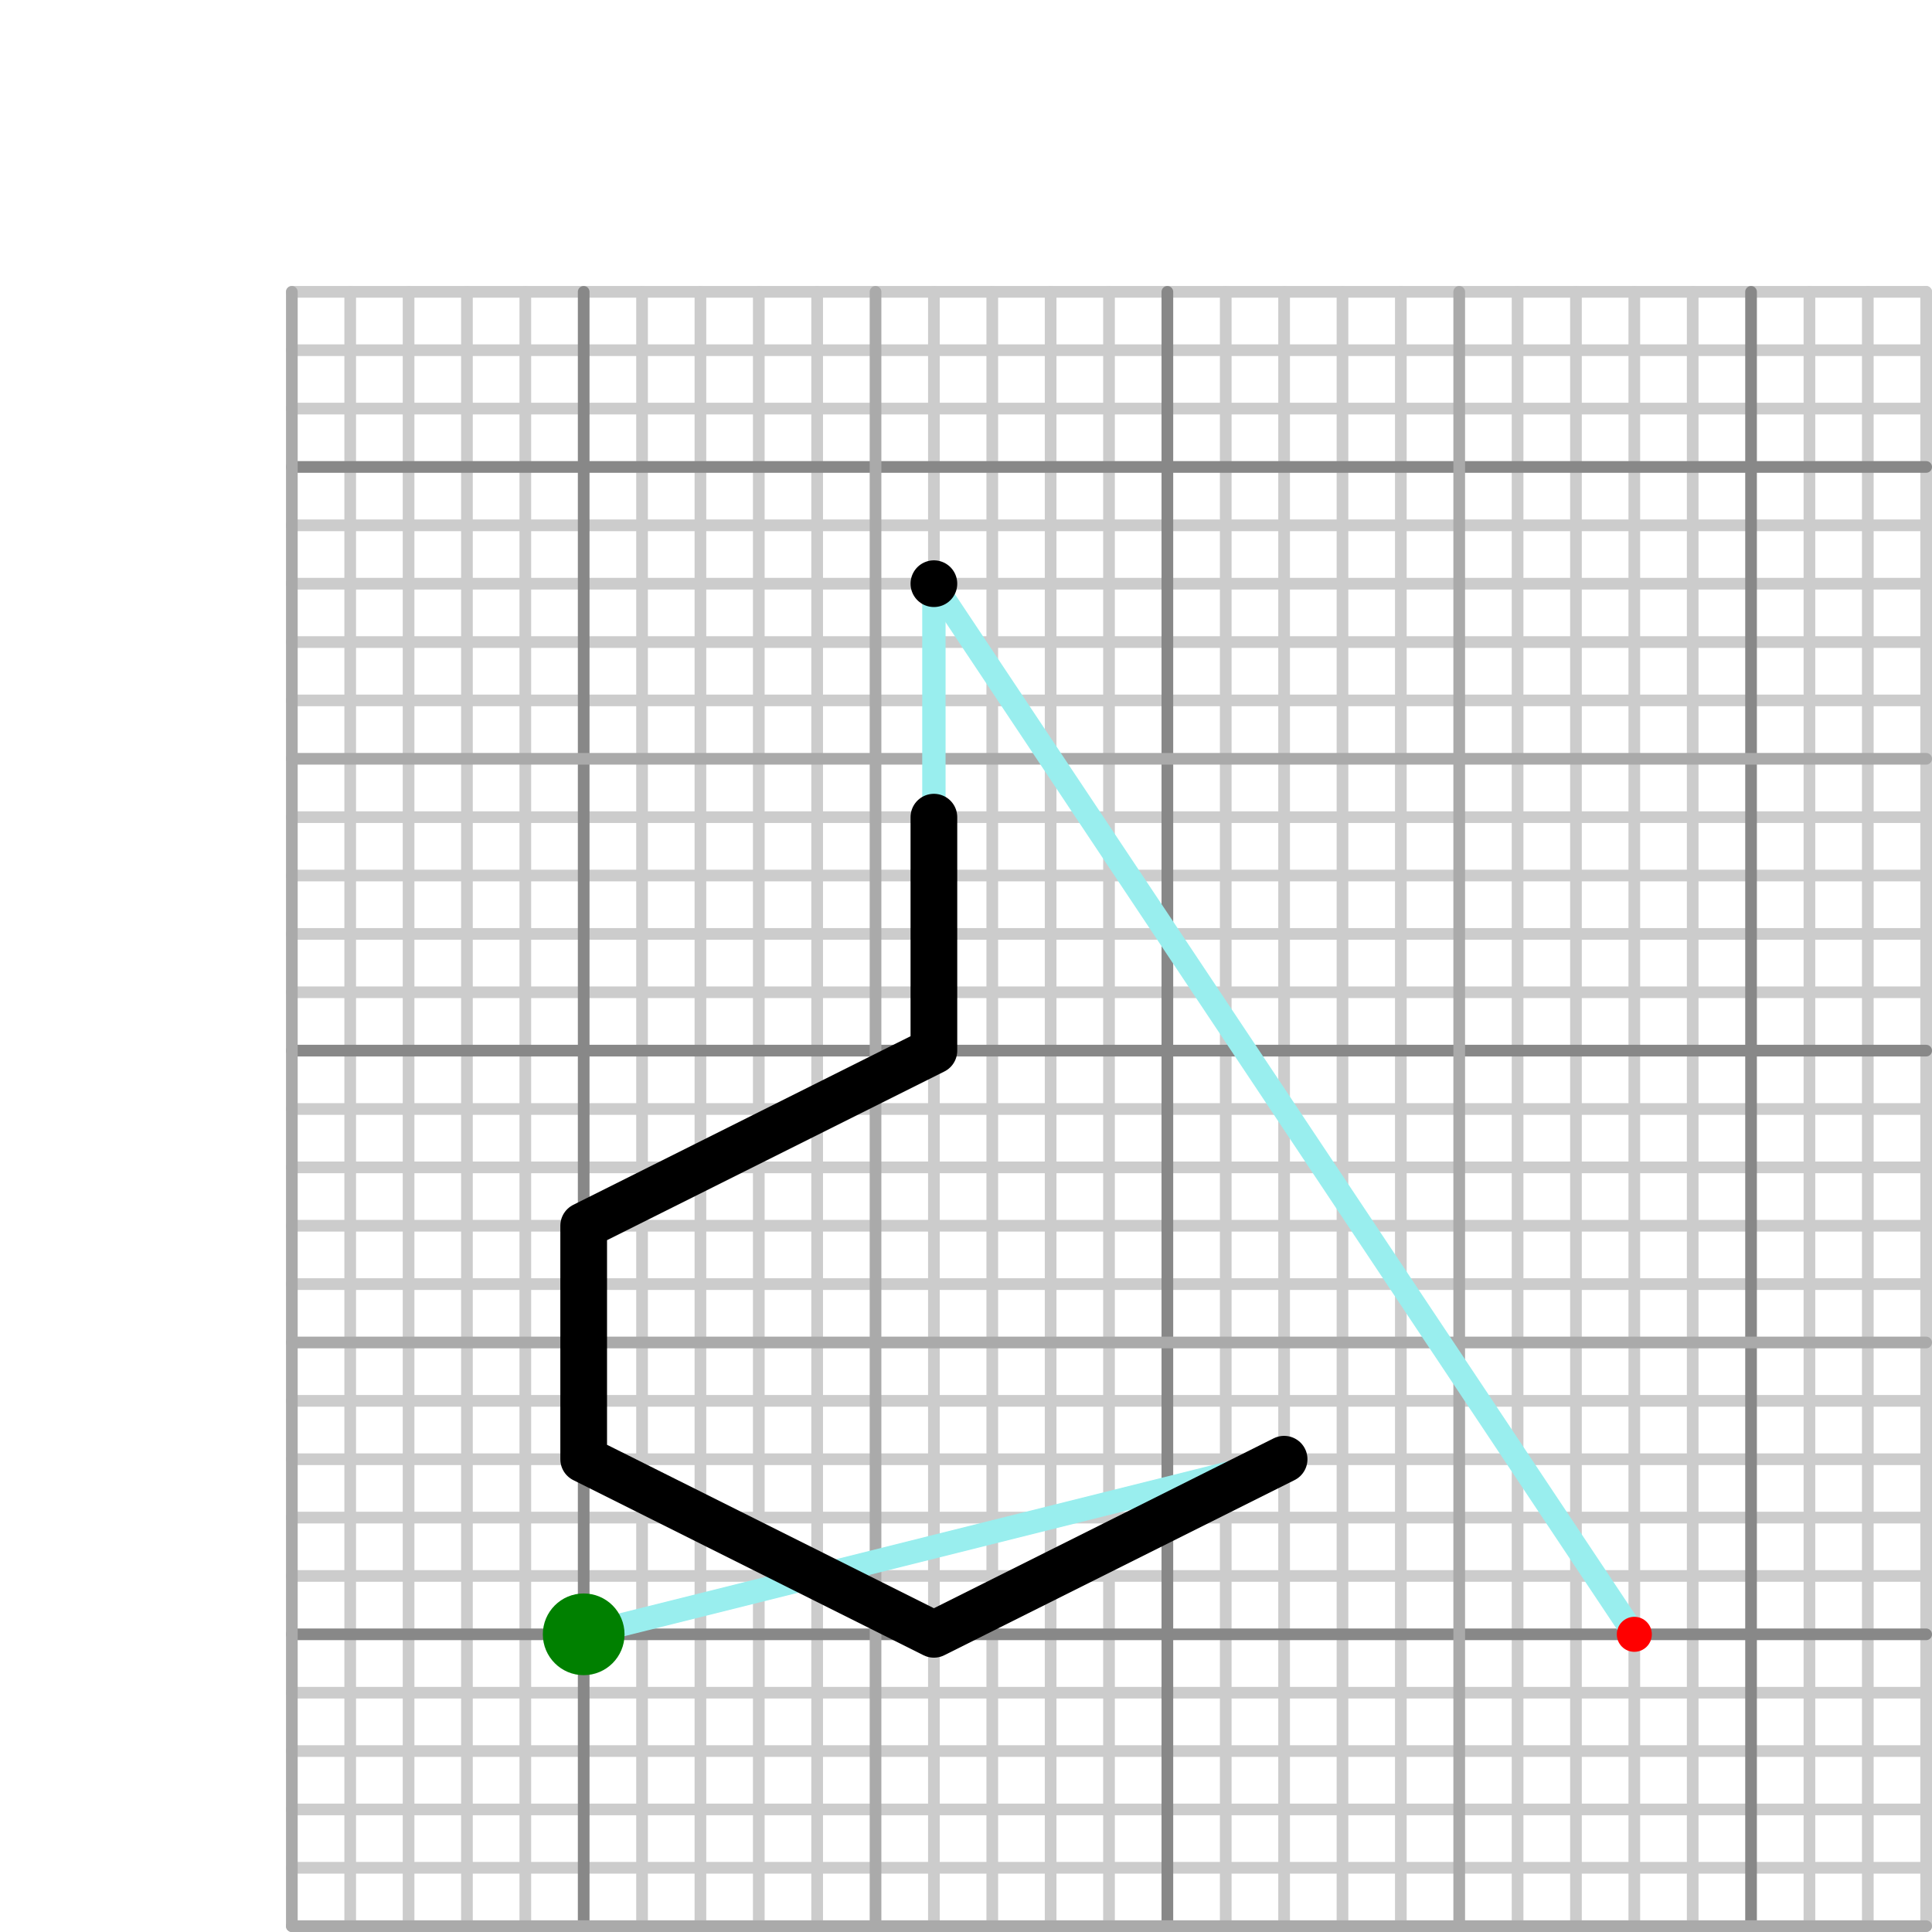 <?xml version="1.0" standalone="no"?>
<!DOCTYPE svg PUBLIC "-//W3C//DTD SVG 1.1//EN"
 "http://www.w3.org/Graphics/SVG/1.1/DTD/svg11.dtd">
<svg version="1.1"
 width="331" height="331"
 xmlns="http://www.w3.org/2000/svg">
  <g stroke-linecap="round" stroke-linejoin="round" fill="none" transform="matrix(10,0,0,-10,100,280)" >
    <g stroke-width=".2" stroke="#cccccc">
      <polyline points="-5,-4 23,-4"  />
      <polyline points="-5,-3 23,-3"  />
      <polyline points="-5,-2 23,-2"  />
      <polyline points="-5,-1 23,-1"  />
      <polyline points="-5,1 23,1"  />
      <polyline points="-5,2 23,2"  />
      <polyline points="-5,3 23,3"  />
      <polyline points="-5,4 23,4"  />
      <polyline points="-5,6 23,6"  />
      <polyline points="-5,7 23,7"  />
      <polyline points="-5,8 23,8"  />
      <polyline points="-5,9 23,9"  />
      <polyline points="-5,11 23,11"  />
      <polyline points="-5,12 23,12"  />
      <polyline points="-5,13 23,13"  />
      <polyline points="-5,14 23,14"  />
      <polyline points="-5,16 23,16"  />
      <polyline points="-5,17 23,17"  />
      <polyline points="-5,18 23,18"  />
      <polyline points="-5,19 23,19"  />
      <polyline points="-5,21 23,21"  />
      <polyline points="-5,22 23,22"  />
      <polyline points="-5,23 23,23"  />
      <polyline points="-4,-5 -4,23"  />
      <polyline points="-3,-5 -3,23"  />
      <polyline points="-2,-5 -2,23"  />
      <polyline points="-1,-5 -1,23"  />
      <polyline points="1,-5 1,23"  />
      <polyline points="2,-5 2,23"  />
      <polyline points="3,-5 3,23"  />
      <polyline points="4,-5 4,23"  />
      <polyline points="6,-5 6,23"  />
      <polyline points="7,-5 7,23"  />
      <polyline points="8,-5 8,23"  />
      <polyline points="9,-5 9,23"  />
      <polyline points="11,-5 11,23"  />
      <polyline points="12,-5 12,23"  />
      <polyline points="13,-5 13,23"  />
      <polyline points="14,-5 14,23"  />
      <polyline points="16,-5 16,23"  />
      <polyline points="17,-5 17,23"  />
      <polyline points="18,-5 18,23"  />
      <polyline points="19,-5 19,23"  />
      <polyline points="21,-5 21,23"  />
      <polyline points="22,-5 22,23"  />
      <polyline points="23,-5 23,23"  />
      <polyline points="-5,0 23,0" stroke="#888888" />
      <polyline points="-5,10 23,10" stroke="#888888" />
      <polyline points="-5,20 23,20" stroke="#888888" />
      <polyline points="0,-5 0,23" stroke="#888888" />
      <polyline points="10,-5 10,23" stroke="#888888" />
      <polyline points="20,-5 20,23" stroke="#888888" />
      <polyline points="-5,-5 -5,23" stroke="#aaaaaa" />
      <polyline points="-5,-5 23,-5" stroke="#aaaaaa" />
      <polyline points="-5,5 23,5" stroke="#aaaaaa" />
      <polyline points="-5,15 23,15" stroke="#aaaaaa" />
      <polyline points="5,-5 5,23" stroke="#aaaaaa" />
      <polyline points="15,-5 15,23" stroke="#aaaaaa" />
    </g>
    <g stroke-width=".8" stroke="#000000">
      <polyline points=" 0,0 12,3" stroke-width=".4" stroke="#99eeee" />
      <polyline points=" 6,14 6,18" stroke-width=".4" stroke="#99eeee" />
      <polyline points=" 6,18 18,0" stroke-width=".4" stroke="#99eeee" />
      <polyline points=" 12,3 6,0 0,3 0,7 6,10 6,14" />
      <polyline points=" 6,18 6,18" />
    </g>
    <circle cx="0" cy="0" r=".7" fill="green" />
    <circle cx="18" cy="0" r=".3" fill="red" />
</g></svg>
